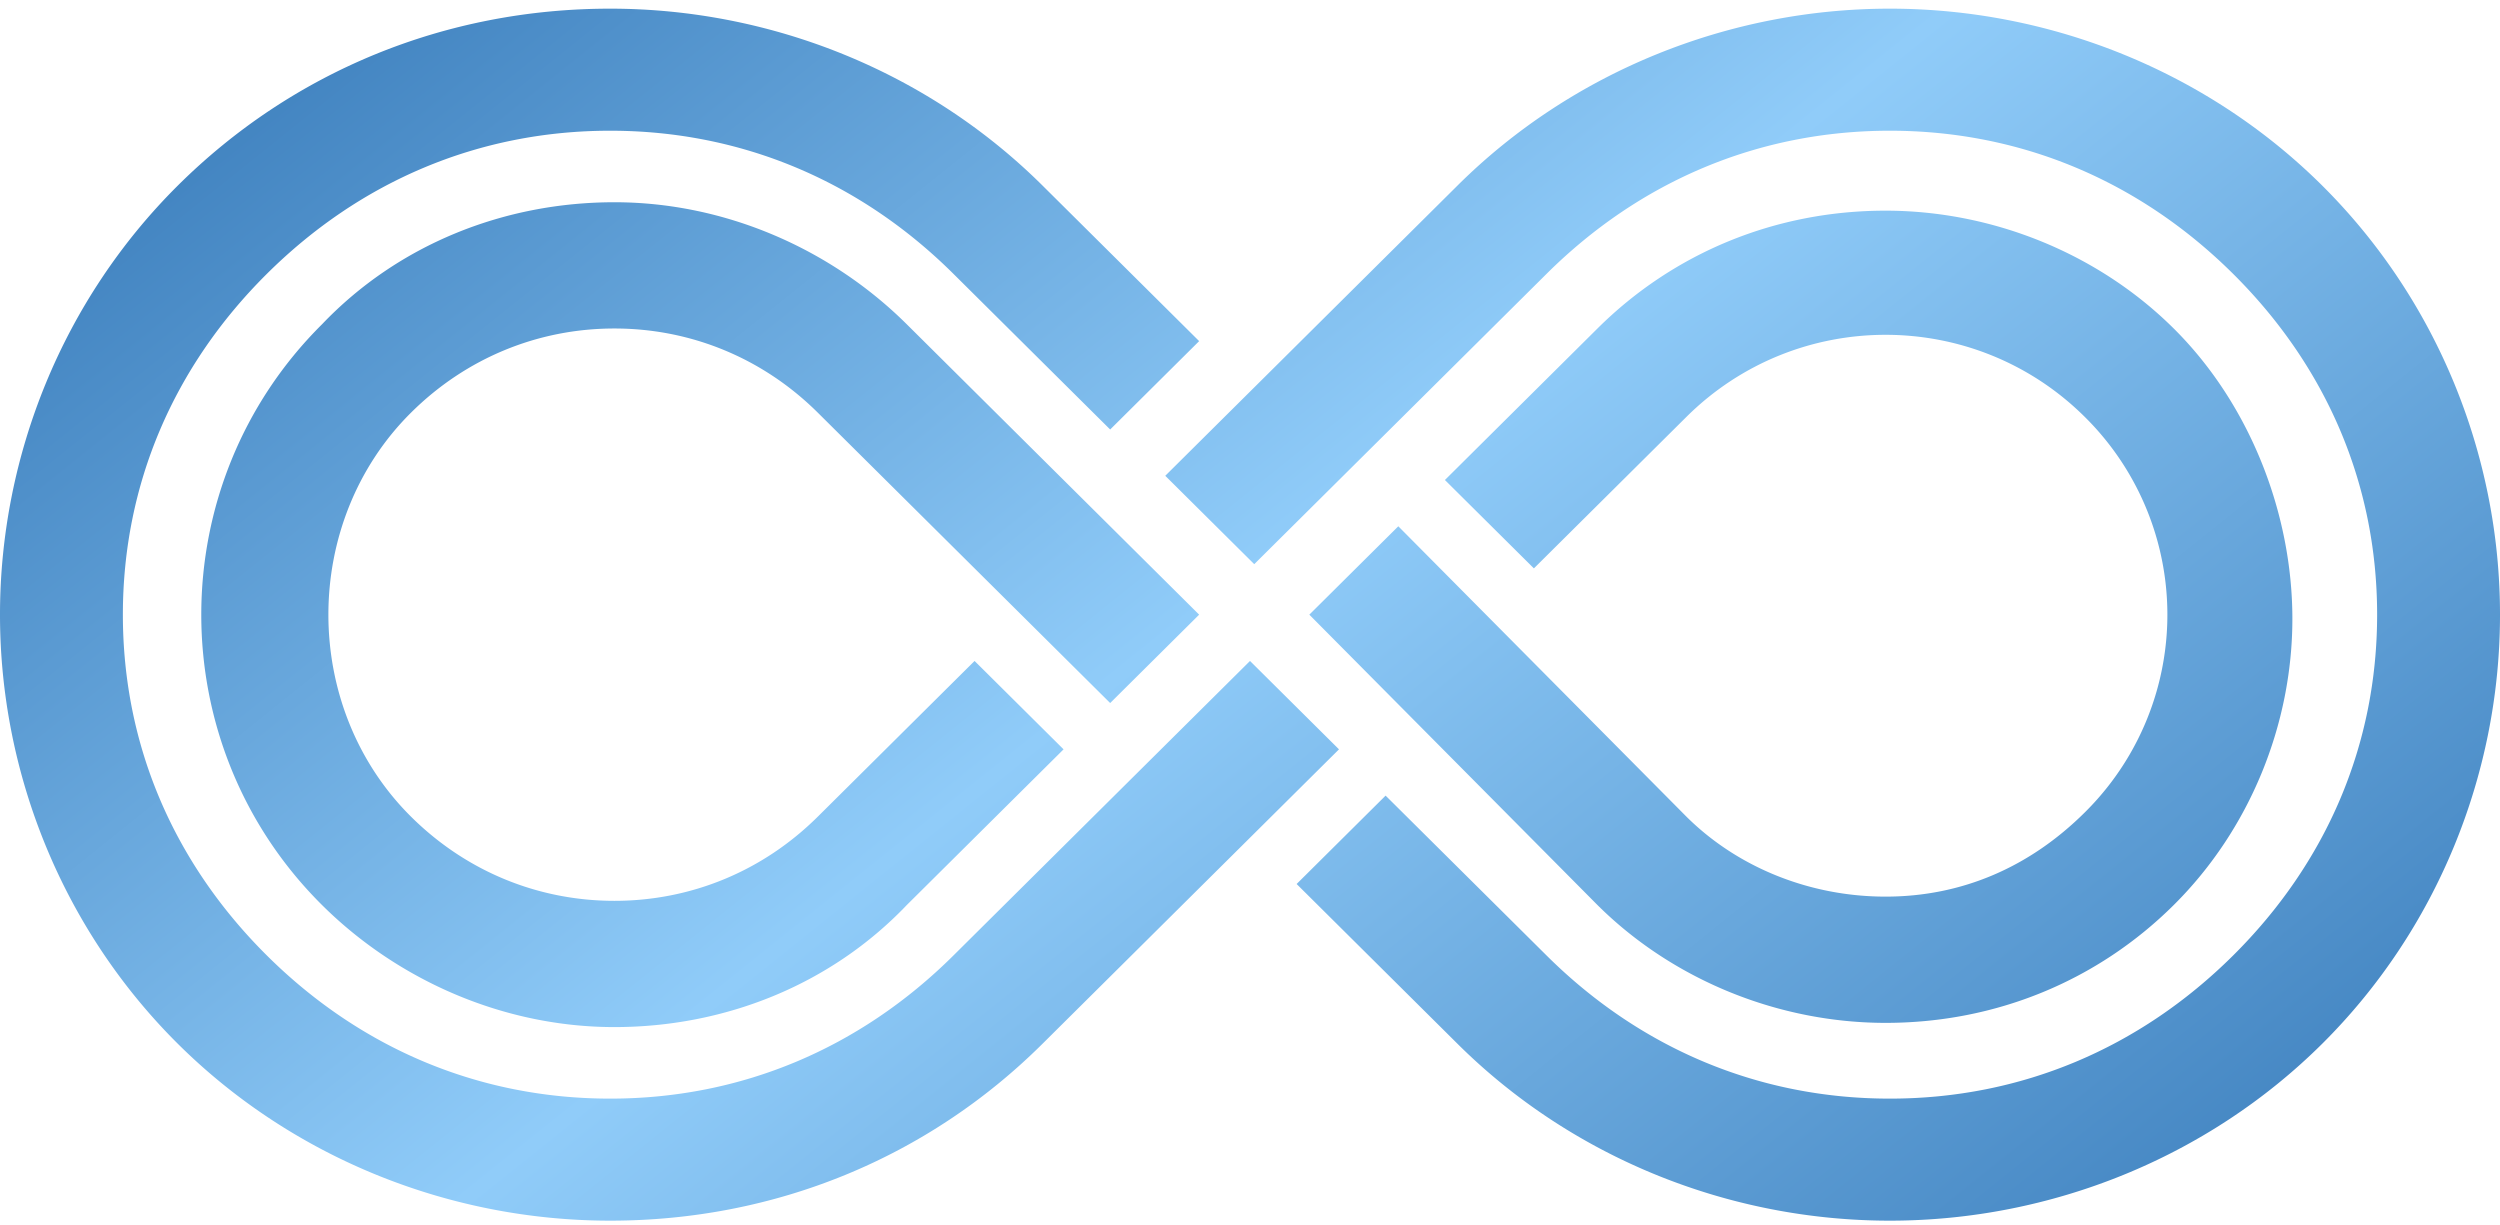 <svg xmlns="http://www.w3.org/2000/svg" width="200" height="98" viewBox="0 0 200 98">
    <defs>
        <linearGradient id="a" x1="0%" y1="23.338%" y2="83.44%">
            <stop offset="0%" stop-color="#4183C0"/>
            <stop offset="46.884%" stop-color="#90CCF9"/>
            <stop offset="100%" stop-color="#4183C0"/>
        </linearGradient>
    </defs>
    <path fill="url(#a)" fill-rule="nonzero" d="M185.763 16.833C194.915 25.923 200 38.38 200 51.173c0 12.794-5.085 25.25-14.237 34.34-9.153 9.09-21.695 14.14-34.577 14.14-12.88 0-25.423-5.05-34.576-14.14L103.73 72.72l7.118-7.07 12.882 12.793c7.457 7.407 16.949 11.447 27.457 11.447 10.509 0 20-4.04 27.458-11.447 7.458-7.406 11.525-16.833 11.525-27.27 0-10.436-4.067-19.863-11.525-27.27-7.458-7.406-16.95-11.446-27.458-11.446s-20 4.04-27.457 11.446l-23.39 23.23-7.119-7.07 23.39-23.23c9.153-9.09 21.695-14.14 34.576-14.14 12.882 0 25.424 5.05 34.577 14.14zM100 54.877l7.119 7.07-23.73 23.566c-9.152 9.09-21.355 14.14-34.575 14.14-12.882 0-25.424-5.05-34.577-14.14C5.085 76.423 0 63.967 0 51.173c0-12.793 5.085-25.25 14.237-34.34 9.153-9.09 21.356-14.14 34.577-14.14 12.88 0 25.423 5.05 34.576 14.14L95.932 29.29l-7.118 7.07L76.27 23.903c-7.457-7.406-16.949-11.446-27.457-11.446-10.509 0-20 4.04-27.458 11.446C13.898 31.31 9.83 40.737 9.83 51.173c0 10.437 4.067 19.864 11.525 27.27 7.458 7.407 16.95 11.447 27.458 11.447s20-4.04 27.457-11.447L100 54.877zm-11.186 3.366l-23.39-23.23c-4.407-4.376-10.17-6.733-16.271-6.733-6.102 0-11.865 2.357-16.272 6.733-8.813 8.754-8.813 23.567 0 32.32 4.407 4.377 10.17 6.734 16.272 6.734 6.101 0 11.864-2.357 16.27-6.734l12.543-12.456 7.119 7.07-12.543 12.456c-6.101 6.397-14.576 9.764-23.39 9.764-8.813 0-17.288-3.704-23.39-9.764-12.88-12.793-12.88-33.666 0-46.46 6.102-6.396 14.577-9.763 23.39-9.763 8.814 0 17.289 3.703 23.39 9.763l23.39 23.23-7.118 7.07zm85.084-29.963c6.102 6.06 9.492 14.813 9.492 23.23s-3.39 16.833-9.492 22.893c-6.101 6.06-14.237 9.427-23.05 9.427-8.475 0-16.95-3.367-23.051-9.427l-23.051-23.23 7.118-7.07 23.051 23.23c4.068 4.04 9.83 6.397 15.932 6.397s11.526-2.357 15.933-6.733a22.244 22.244 0 0 0 0-31.647c-8.814-8.753-23.051-8.753-31.865 0l-12.203 12.12-7.119-7.07 12.204-12.12c6.101-6.06 14.237-9.427 23.05-9.427 8.475 0 16.95 3.367 23.051 9.427z" transform="translate(0 -2)"/>
</svg>
